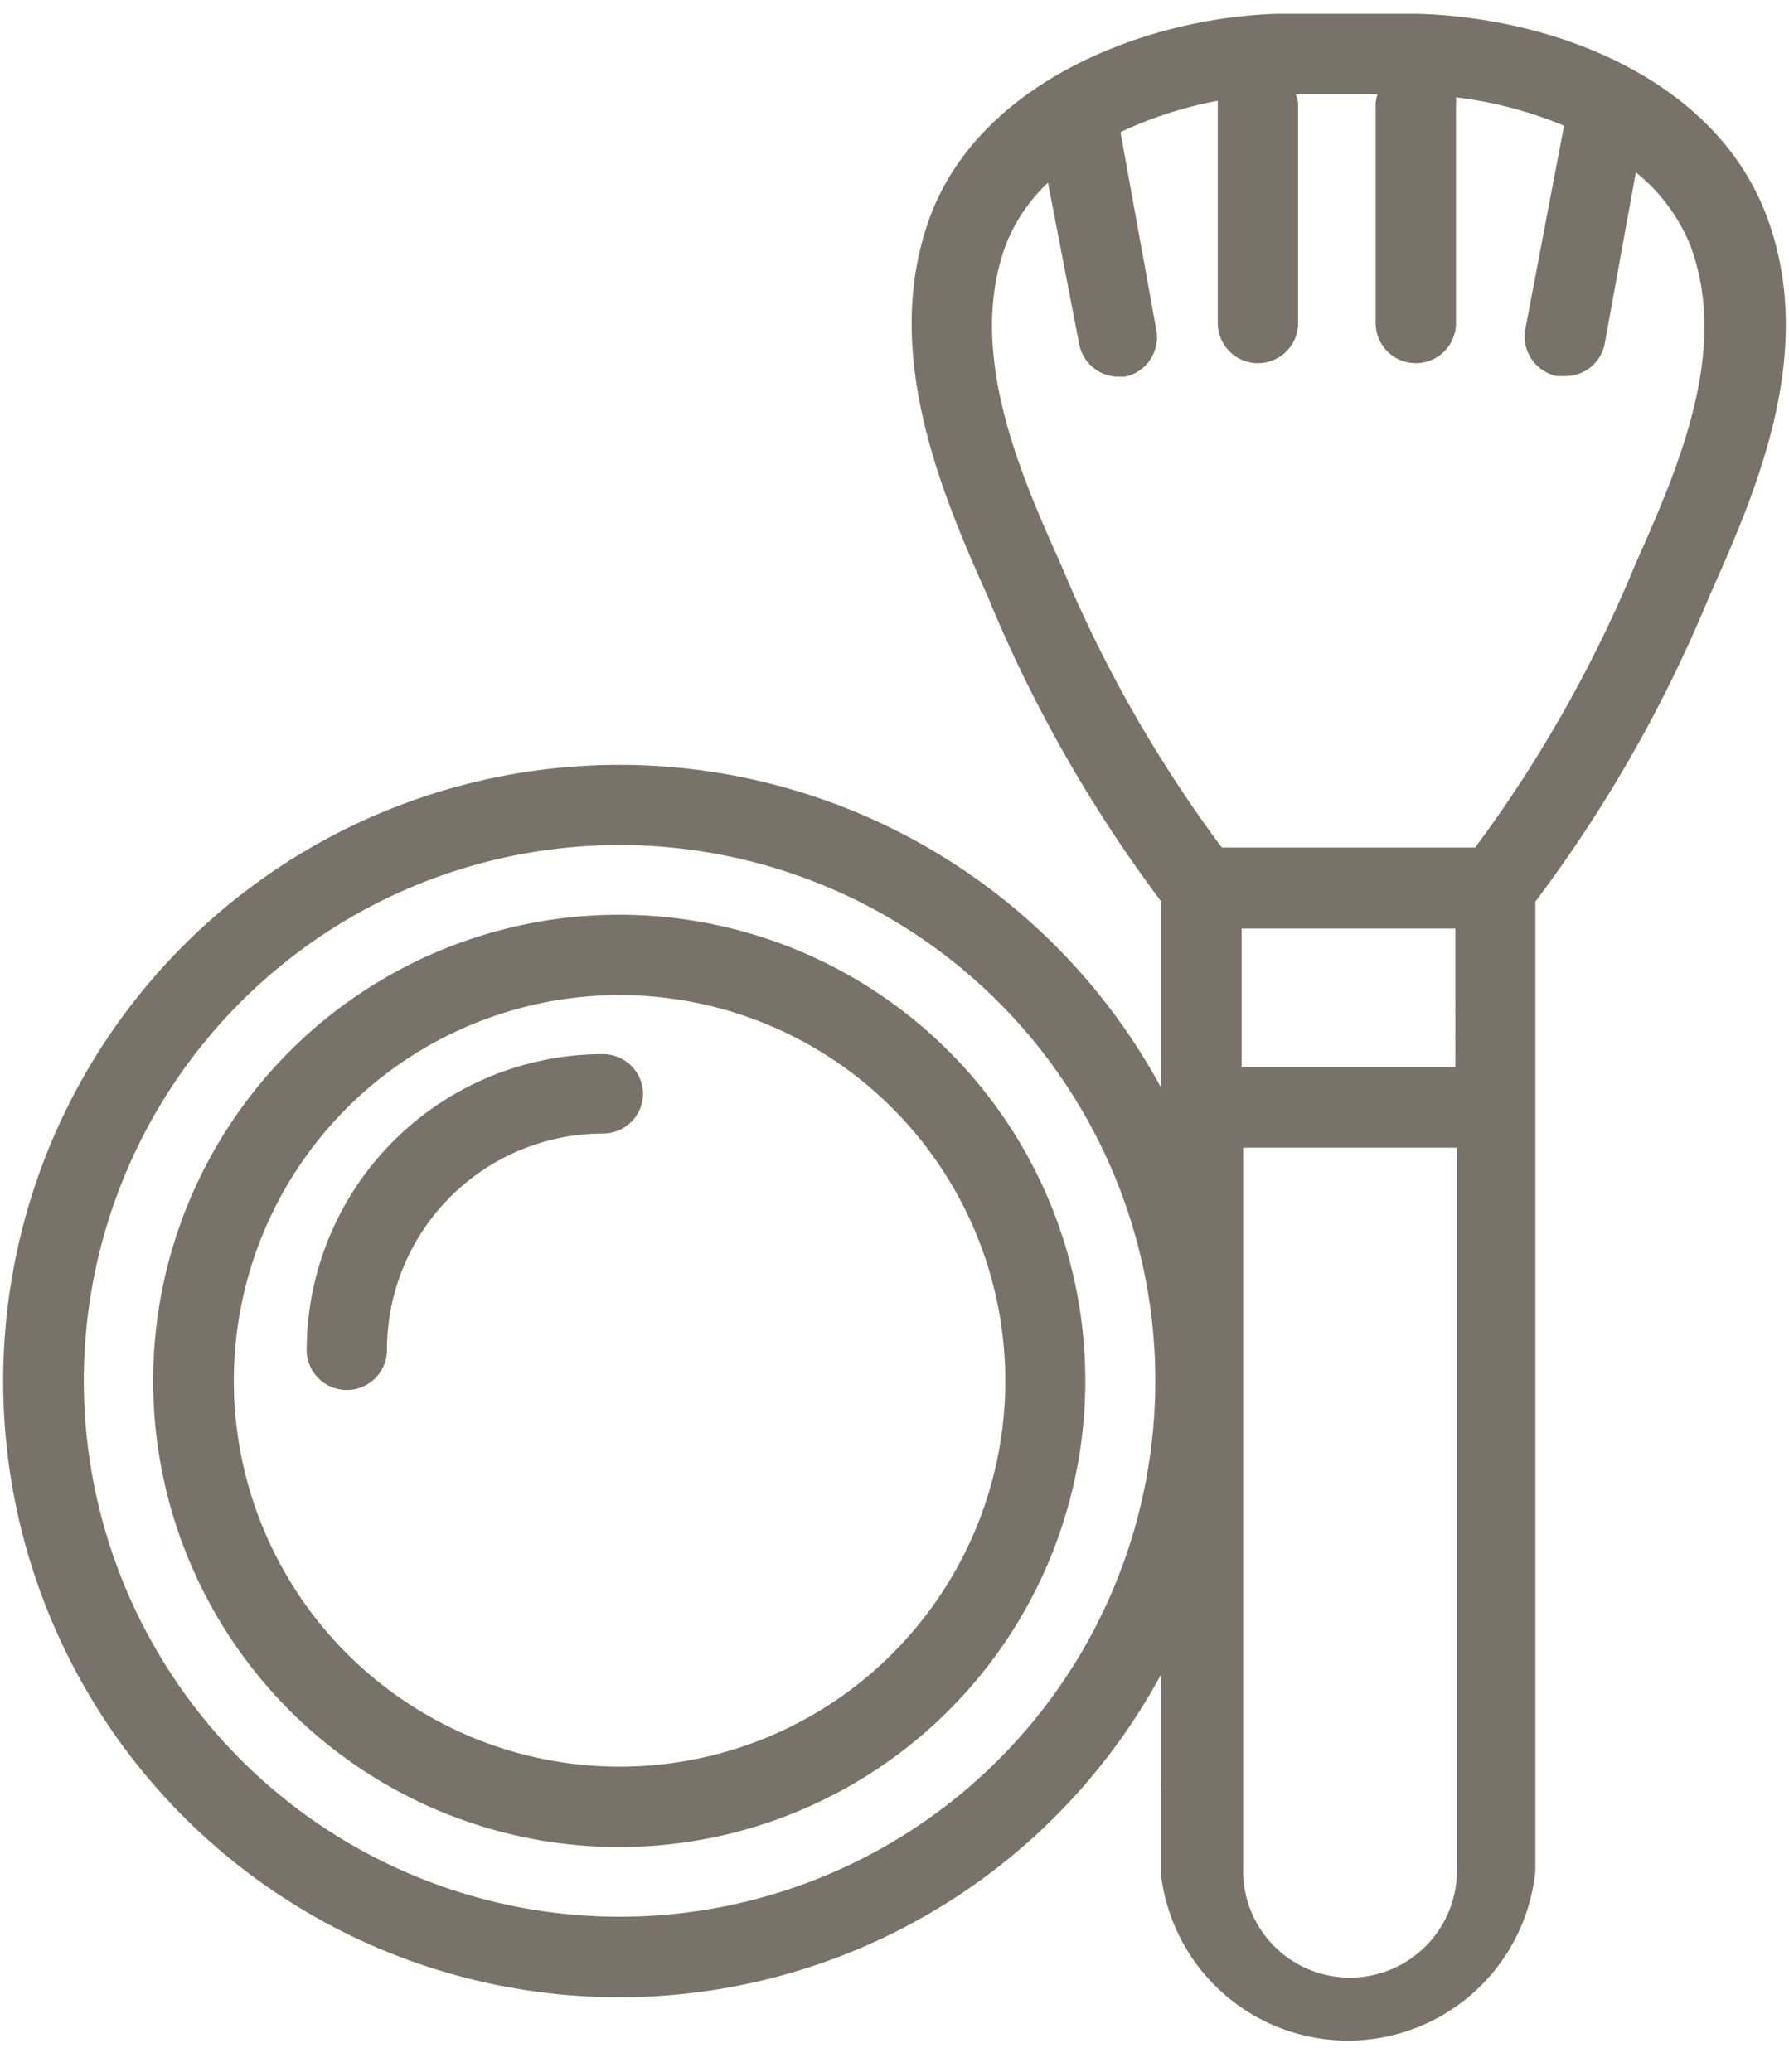 <svg id="レイヤー_1" data-name="レイヤー 1" xmlns="http://www.w3.org/2000/svg" viewBox="0 0 57 66"><defs><style>.cls-1{fill:#797268;}</style></defs><title>アートボード 33</title><path class="cls-1" d="M37,53.33v3.39a1.15,1.15,0,0,0,0,.19v2.88a6,6,0,0,0,11.92-.2V28.72A44,44,0,0,0,54.46,19c1.46-3.28,3.46-7.76,1.83-12.11S49.56.56,45.16.44H40.7c-4.21.12-9.47,2.18-11.06,6.45S30,15.72,31.47,19A44,44,0,0,0,37,28.72v5.94a19.63,19.63,0,1,0,0,18.67ZM46.37,34H39.56V29.58h6.81ZM43,63a3.4,3.4,0,0,1-3.39-3.28V36.56h6.81v23A3.41,3.41,0,0,1,43,63ZM33.81,18c-1.35-3-3-6.81-1.77-10.18a5.45,5.45,0,0,1,1.35-2l1,5.17A1.28,1.28,0,0,0,35.61,12l.23,0a1.28,1.28,0,0,0,1-1.5L35.7,4.21a12.77,12.77,0,0,1,3.1-1s0,0,0,.08v7a1.28,1.28,0,0,0,2.56,0v-7A1,1,0,0,0,41.28,3h2.61a1.5,1.5,0,0,0-.06.29v7a1.28,1.28,0,0,0,2.56,0v-7a1.29,1.29,0,0,0,0-.19A13,13,0,0,1,49.82,4l0,.07L48.6,10.48a1.29,1.29,0,0,0,1,1.5l.23,0A1.28,1.28,0,0,0,51.12,11l1-5.51a5.74,5.74,0,0,1,1.74,2.34c1.26,3.37-.42,7.14-1.77,10.18A42,42,0,0,1,47,27H38.93A42,42,0,0,1,33.81,18ZM2.67,44A17.07,17.07,0,1,1,19.73,61.06,17.08,17.08,0,0,1,2.67,44Z"/><path class="cls-1" d="M34.58,44A14.85,14.85,0,1,0,19.73,58.84,14.86,14.86,0,0,0,34.58,44ZM7.45,44A12.29,12.29,0,1,1,19.73,56.28,12.3,12.3,0,0,1,7.45,44Z"/><path class="cls-1" d="M20.49,34.86a1.28,1.28,0,0,0-1.28-1.28A9.45,9.45,0,0,0,9.77,43a1.28,1.28,0,1,0,2.56,0,6.89,6.89,0,0,1,6.88-6.89A1.28,1.28,0,0,0,20.49,34.86Z"/></svg>